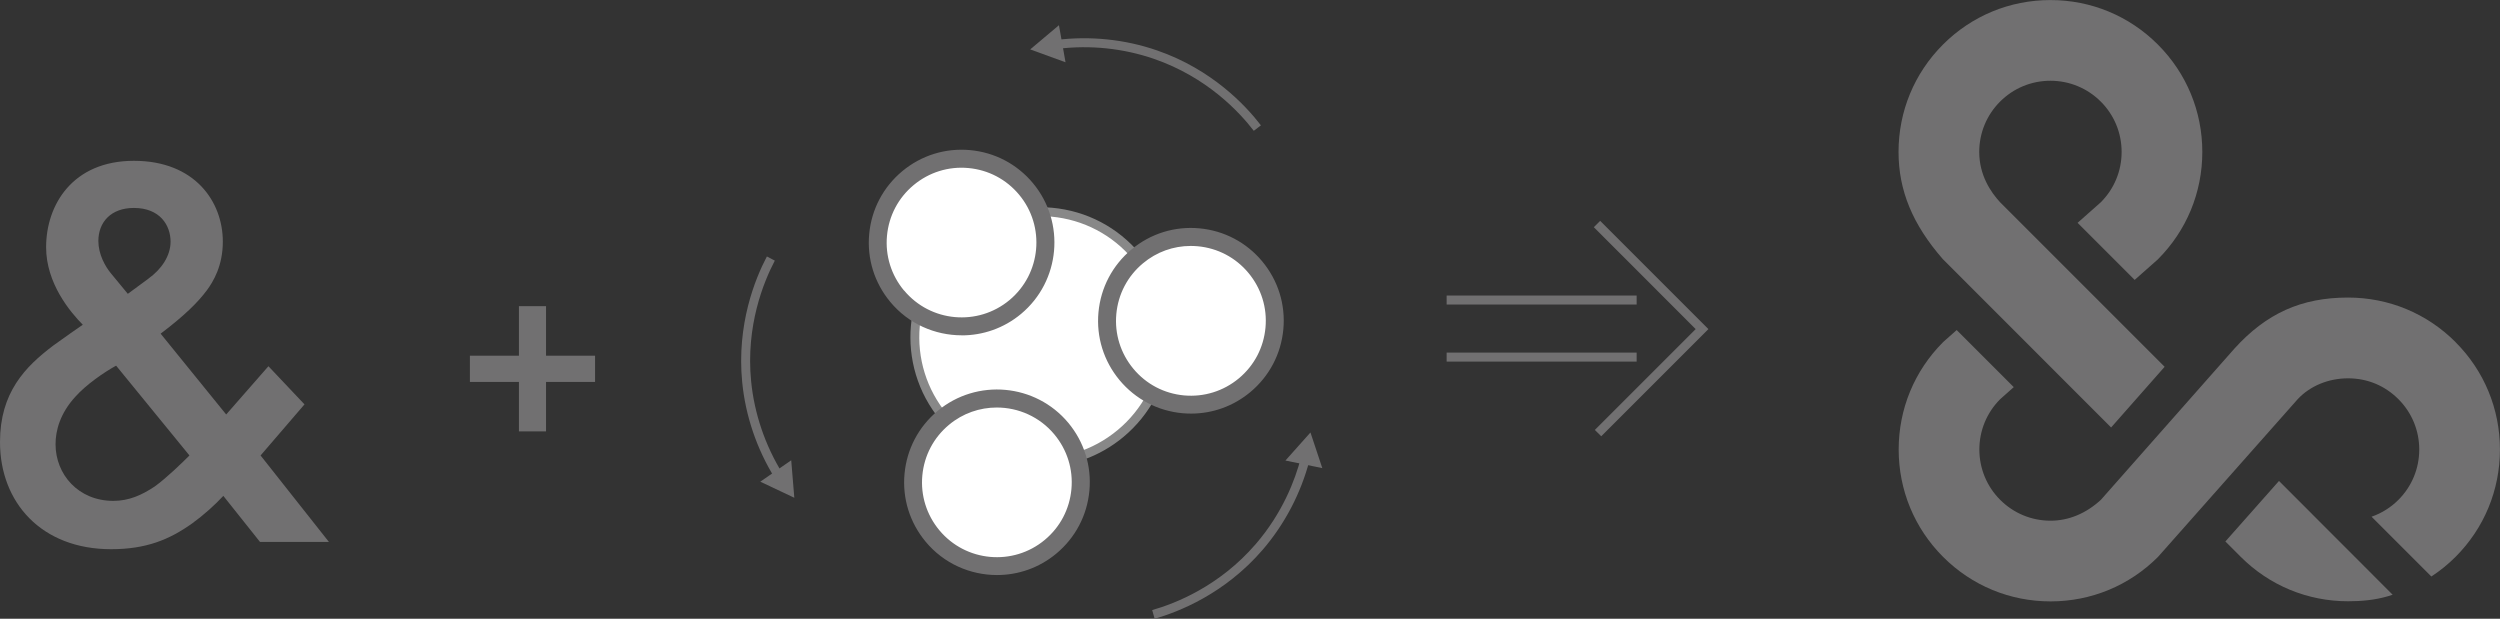 <?xml version="1.0" encoding="UTF-8"?>
<svg id="_レイヤー_2" data-name="レイヤー 2" xmlns="http://www.w3.org/2000/svg" viewBox="0 0 394.71 97.69">
  <rect x="0" y="0" width="394.71" height="97.69" fill="#333333" stroke="none"/>
  <defs>
    <style>
      .cls-1 {
        fill: #fff;
      }

      .cls-2 {
        fill: #717071;
      }

      .cls-3 {
        fill: #888;
      }
    </style>
  </defs>
  <g id="_レイヤー_1-2" data-name="レイヤー 1">
    <g>
      <g>
        <path class="cls-2" d="M387.68,54c-4.53-4.53-10.55-7.02-16.96-7.02-7.36,0-12.9,2.49-17.95,8.07-.26.28-20.91,23.69-21.07,23.86-2.34,2.16-5.09,3.3-7.95,3.3-3,0-5.83-1.17-7.95-3.29-2.12-2.12-3.29-4.95-3.29-7.95s1.17-5.82,3.28-7.94l2.15-1.91-9.01-9.01-2.12,1.88-.02.02c-4.53,4.53-7.02,10.55-7.02,16.96s2.49,12.43,7.02,16.96c4.53,4.53,10.55,7.02,16.96,7.02s12.43-2.49,16.96-7.02c.03-.03,21.97-24.81,22.07-24.92,1.96-2.09,4.86-3.28,7.94-3.28s5.83,1.17,7.95,3.29c2.12,2.12,3.29,4.95,3.29,7.95s-1.17,5.83-3.29,7.95c-1.2,1.2-2.65,2.11-4.24,2.66l9.44,9.44c1.38-.9,2.66-1.94,3.81-3.09,4.53-4.53,7.02-10.55,7.02-16.96s-2.49-12.43-7.02-16.96Z"/>
        <path class="cls-2" d="M333.32,67.48l8.44-9.57s-25.86-25.86-25.96-25.96c-1.51-1.62-3.31-4.31-3.31-7.96,0-3,1.17-5.83,3.29-7.95,2.12-2.12,4.95-3.29,7.95-3.29s5.83,1.17,7.95,3.29c2.12,2.12,3.29,4.95,3.29,7.95s-1.17,5.82-3.28,7.94l-3.67,3.25,9.01,9.01,3.64-3.22.02-.02c4.53-4.53,7.02-10.55,7.02-16.96s-2.49-12.43-7.02-16.96c-4.53-4.53-10.55-7.02-16.96-7.02s-12.43,2.49-16.96,7.02c-4.53,4.53-7.02,10.55-7.02,16.96,0,6.08,2.22,11.46,7,16.93.04.05,26.55,26.56,26.55,26.56Z"/>
        <path class="cls-2" d="M359.81,75.94l-8.46,9.55,2.42,2.42c4.53,4.53,10.55,7.02,16.96,7.02,2.1,0,4.19-.19,6.2-.77.21-.06.83-.26.83-.26l-17.95-17.97Z"/>
      </g>
      <path class="cls-2" d="M48.07,63.85l-6.93,8.06,10.79,13.65h-10.88l-5.79-7.27c-1.32,1.42-3.07,3.01-4.91,4.34-3.6,2.57-7.28,4.08-12.81,4.08-10.97,0-17.54-7.35-17.54-16.92,0-7.8,3.95-11.87,8.42-15.24,1.58-1.15,4.12-2.92,4.65-3.28-2.02-2.04-5.79-6.56-5.79-12.23,0-6.73,4.21-13.65,13.86-13.65s14.04,6.47,14.04,12.76c0,3.81-1.49,6.29-2.54,7.71-1.4,1.86-3.42,3.9-7.28,6.82l10.35,12.76,6.67-7.62,5.7,6.03ZM18.33,57.73c-1.93,1.06-4.74,3.01-6.4,4.87-2.46,2.66-3.16,5.41-3.16,7.53,0,4.78,3.6,8.95,9.12,8.95,2.46,0,4.47-.89,6.58-2.3,1.84-1.33,4.39-3.81,5.44-4.87l-11.58-14.18ZM23.42,44c2.11-1.51,3.51-3.63,3.51-5.85,0-2.57-1.67-5.32-5.79-5.32-3.6,0-5.61,2.22-5.61,5.23,0,2.04,1.05,3.99,2.02,5.14l2.63,3.19,3.25-2.39Z"/>
      <path class="cls-2" d="M74.19,56.16h7.74v-7.82h4.28v7.82h7.74v4.14h-7.74v7.81h-4.28v-7.81h-7.74v-4.14Z"/>
      <g>
        <g>
          <rect class="cls-2" x="228.4" y="55.67" width="30" height="1.42"/>
          <rect class="cls-2" x="228.4" y="46.66" width="30" height="1.42"/>
        </g>
        <polygon class="cls-2" points="252.81 68.88 251.8 67.88 267.72 51.96 251.64 35.87 252.64 34.87 269.73 51.96 252.81 68.88"/>
      </g>
      <g>
        <g>
          <circle class="cls-1" cx="164.24" cy="53.22" r="19.81"/>
          <path class="cls-3" d="M164.28,73.74c-.63,0-1.27-.03-1.9-.09-5.46-.5-10.39-3.09-13.9-7.3-7.24-8.69-6.05-21.65,2.64-28.89,4.21-3.51,9.53-5.16,14.99-4.66,5.46.5,10.39,3.09,13.9,7.3s5.16,9.54,4.66,14.99c-.5,5.46-3.09,10.39-7.3,13.9-3.72,3.1-8.31,4.75-13.09,4.75ZM164.21,34.12c-4.45,0-8.72,1.54-12.19,4.42-3.92,3.26-6.33,7.86-6.8,12.94-.46,5.08,1.08,10.04,4.34,13.96,3.26,3.92,7.86,6.33,12.94,6.8,5.08.46,10.04-1.08,13.96-4.34,3.92-3.26,6.33-7.86,6.8-12.94.46-5.08-1.08-10.04-4.34-13.96-3.26-3.92-7.86-6.33-12.94-6.8-.59-.05-1.18-.08-1.77-.08Z"/>
        </g>
        <g>
          <circle class="cls-1" cx="151.82" cy="38.3" r="13.24"/>
          <path class="cls-2" d="M151.83,52.94c-4.2,0-8.38-1.79-11.27-5.27h0c-2.5-3.01-3.69-6.81-3.33-10.71.36-3.9,2.21-7.42,5.22-9.93,3.01-2.5,6.81-3.69,10.71-3.33,3.9.36,7.42,2.21,9.93,5.22,5.17,6.21,4.32,15.47-1.88,20.64-2.73,2.28-6.06,3.39-9.36,3.39ZM142.74,45.86c4.17,5.01,11.63,5.69,16.64,1.52,5.01-4.17,5.69-11.64,1.52-16.64-2.02-2.43-4.86-3.92-8.01-4.21-3.14-.29-6.21.67-8.64,2.69-2.43,2.02-3.92,4.86-4.21,8.01-.29,3.14.67,6.21,2.69,8.64h0Z"/>
        </g>
        <g>
          <circle class="cls-1" cx="188.02" cy="50.64" r="13.24"/>
          <path class="cls-2" d="M188.05,65.3c-.45,0-.9-.02-1.36-.06-3.9-.36-7.42-2.21-9.93-5.22-2.5-3.01-3.69-6.81-3.33-10.71.36-3.9,2.21-7.42,5.22-9.93,3.01-2.5,6.81-3.69,10.71-3.33,3.9.36,7.42,2.21,9.93,5.22,2.5,3.01,3.69,6.81,3.33,10.71-.36,3.9-2.21,7.42-5.22,9.93-2.66,2.21-5.93,3.39-9.35,3.39ZM188,38.83c-2.75,0-5.4.95-7.54,2.74-2.43,2.02-3.92,4.86-4.21,8.01-.29,3.14.67,6.21,2.69,8.64,2.02,2.43,4.86,3.92,8.01,4.21,3.14.28,6.21-.67,8.64-2.69,2.43-2.02,3.92-4.86,4.21-8.01.29-3.14-.67-6.21-2.69-8.64-2.02-2.43-4.86-3.92-8.01-4.21-.37-.03-.73-.05-1.1-.05Z"/>
        </g>
        <g>
          <circle class="cls-1" cx="157.39" cy="76.15" r="13.24"/>
          <path class="cls-2" d="M157.41,90.79c-4.2,0-8.38-1.79-11.27-5.27-2.5-3.01-3.69-6.81-3.33-10.71.36-3.9,2.21-7.42,5.22-9.93,6.21-5.17,15.47-4.32,20.64,1.88,2.5,3.01,3.69,6.81,3.33,10.71-.36,3.9-2.21,7.42-5.22,9.93-2.73,2.28-6.06,3.39-9.36,3.39ZM157.38,64.34c-2.67,0-5.35.89-7.55,2.73-2.43,2.02-3.92,4.86-4.21,8.01-.29,3.14.67,6.21,2.69,8.64,4.17,5.01,11.64,5.69,16.64,1.52,2.43-2.02,3.92-4.86,4.21-8.01.29-3.14-.67-6.21-2.69-8.64-2.33-2.8-5.7-4.25-9.09-4.25Z"/>
        </g>
        <g>
          <path class="cls-2" d="M197.95,20.65c-2.3-3-7.41-8.47-15.74-11.35-4.85-1.68-10.13-2.23-15.28-1.58l-.17-1.41c5.37-.67,10.87-.1,15.92,1.65,8.68,3,14,8.7,16.4,11.83l-1.12.86Z"/>
          <polygon class="cls-2" points="168.23 9.83 162.65 7.8 167.19 3.98 168.23 9.83"/>
        </g>
        <g>
          <path class="cls-2" d="M182.3,97.69l-.39-1.37c3.64-1.03,10.6-3.75,16.36-10.43,4.23-4.91,6.21-10.11,7.12-13.61l1.37.36c-1.36,5.23-3.93,10.13-7.42,14.18-6,6.95-13.26,9.79-17.05,10.87Z"/>
          <polygon class="cls-2" points="202.95 72.71 206.9 68.28 208.77 73.91 202.95 72.71"/>
        </g>
        <g>
          <path class="cls-2" d="M122.33,75.48c-2.85-4.59-4.63-9.83-5.15-15.15-.89-9.14,2.06-16.35,3.9-19.84l1.25.66c-1.76,3.35-4.6,10.27-3.74,19.04.5,5.1,2.21,10.13,4.94,14.54l-1.21.75Z"/>
          <polygon class="cls-2" points="124.92 72.67 125.41 78.59 120.04 76.05 124.92 72.67"/>
        </g>
      </g>
    </g>
  </g>
</svg>